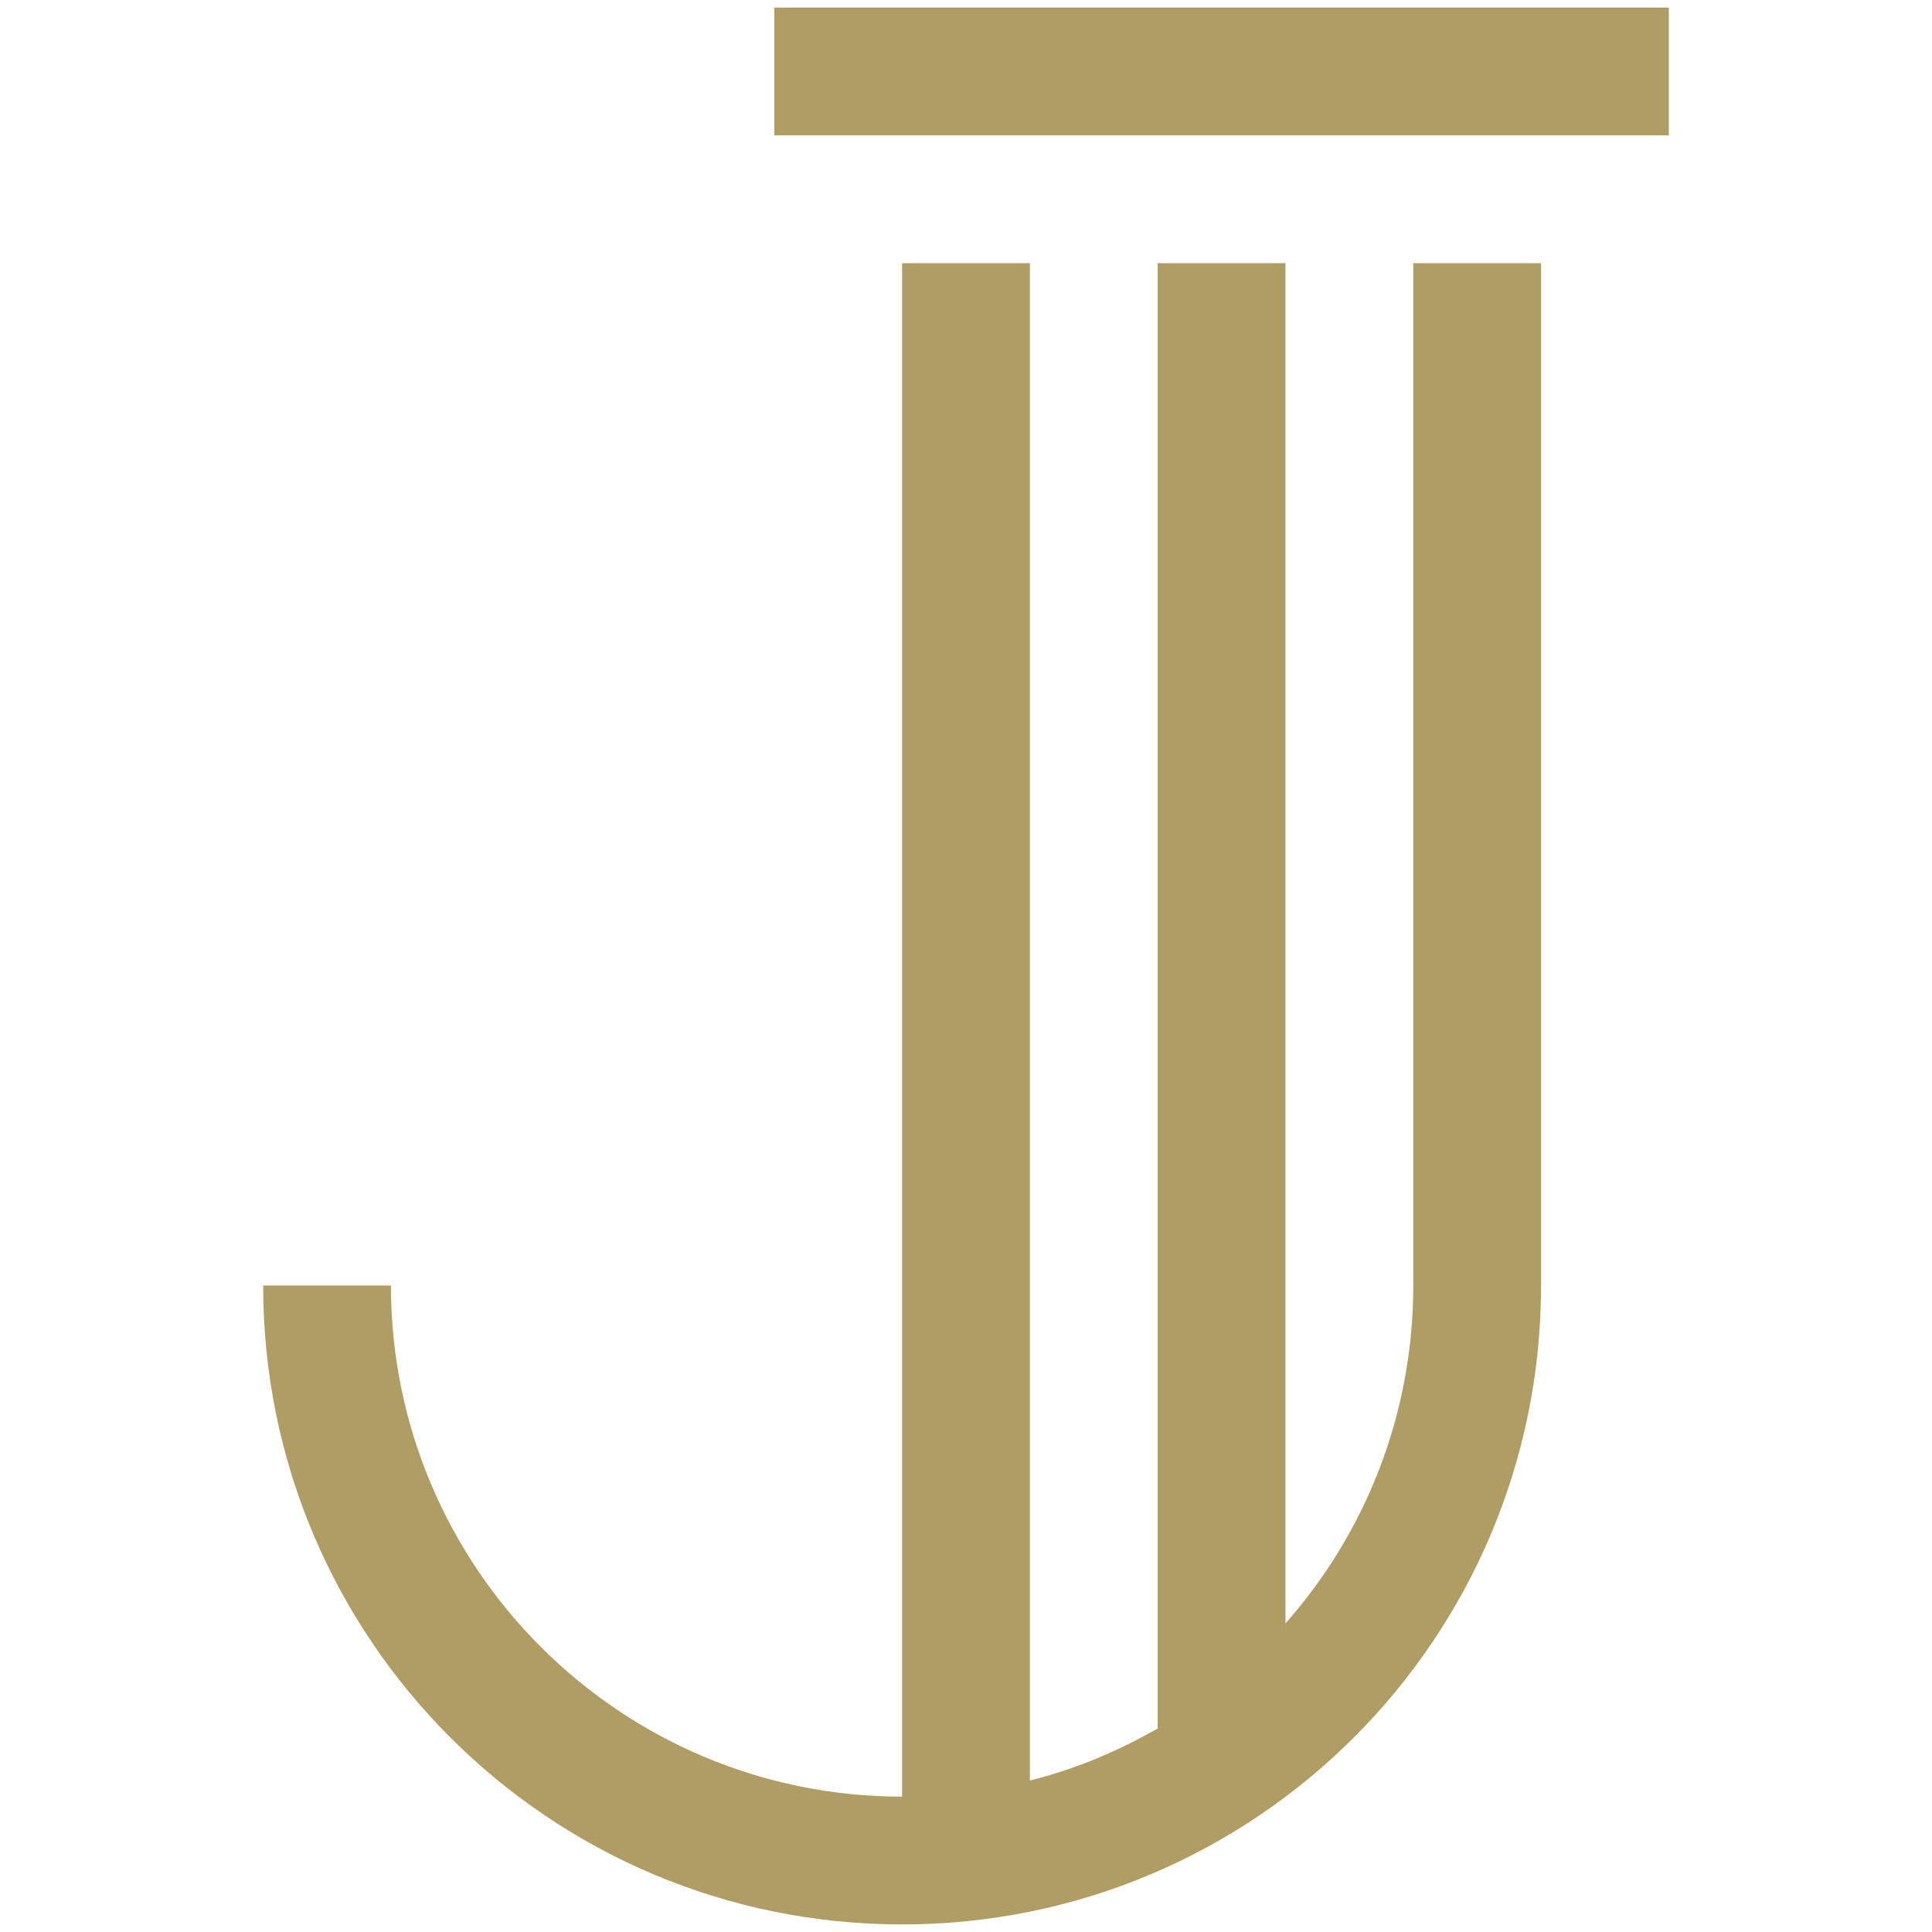 <?xml version="1.0" encoding="UTF-8"?>
<!-- Generator: Adobe Illustrator 28.1.0, SVG Export Plug-In . SVG Version: 6.00 Build 0)  -->
<svg xmlns="http://www.w3.org/2000/svg" xmlns:xlink="http://www.w3.org/1999/xlink" version="1.1" id="Capa_1" x="0px" y="0px" viewBox="0 0 204.1 204.1" style="enable-background:new 0 0 204.1 204.1;" xml:space="preserve">
<style type="text/css">
	.st0{fill:#AF9D64;}
</style>
<g>
	<rect x="81.8" y="0.8" class="st0" width="94.5" height="13.5"></rect>
	<path class="st0" d="M149.3,135.8c0,13.7-5.1,26.2-13.5,35.7V27.8h-13.5v154.8c-4.2,2.4-8.7,4.3-13.5,5.5V27.8H95.3v162   c-29.8,0-54-24.2-54-54H27.8c0,37.3,30.2,67.5,67.5,67.5s67.5-30.2,67.5-67.5v-108h-13.5V135.8z"></path>
</g>
</svg>
